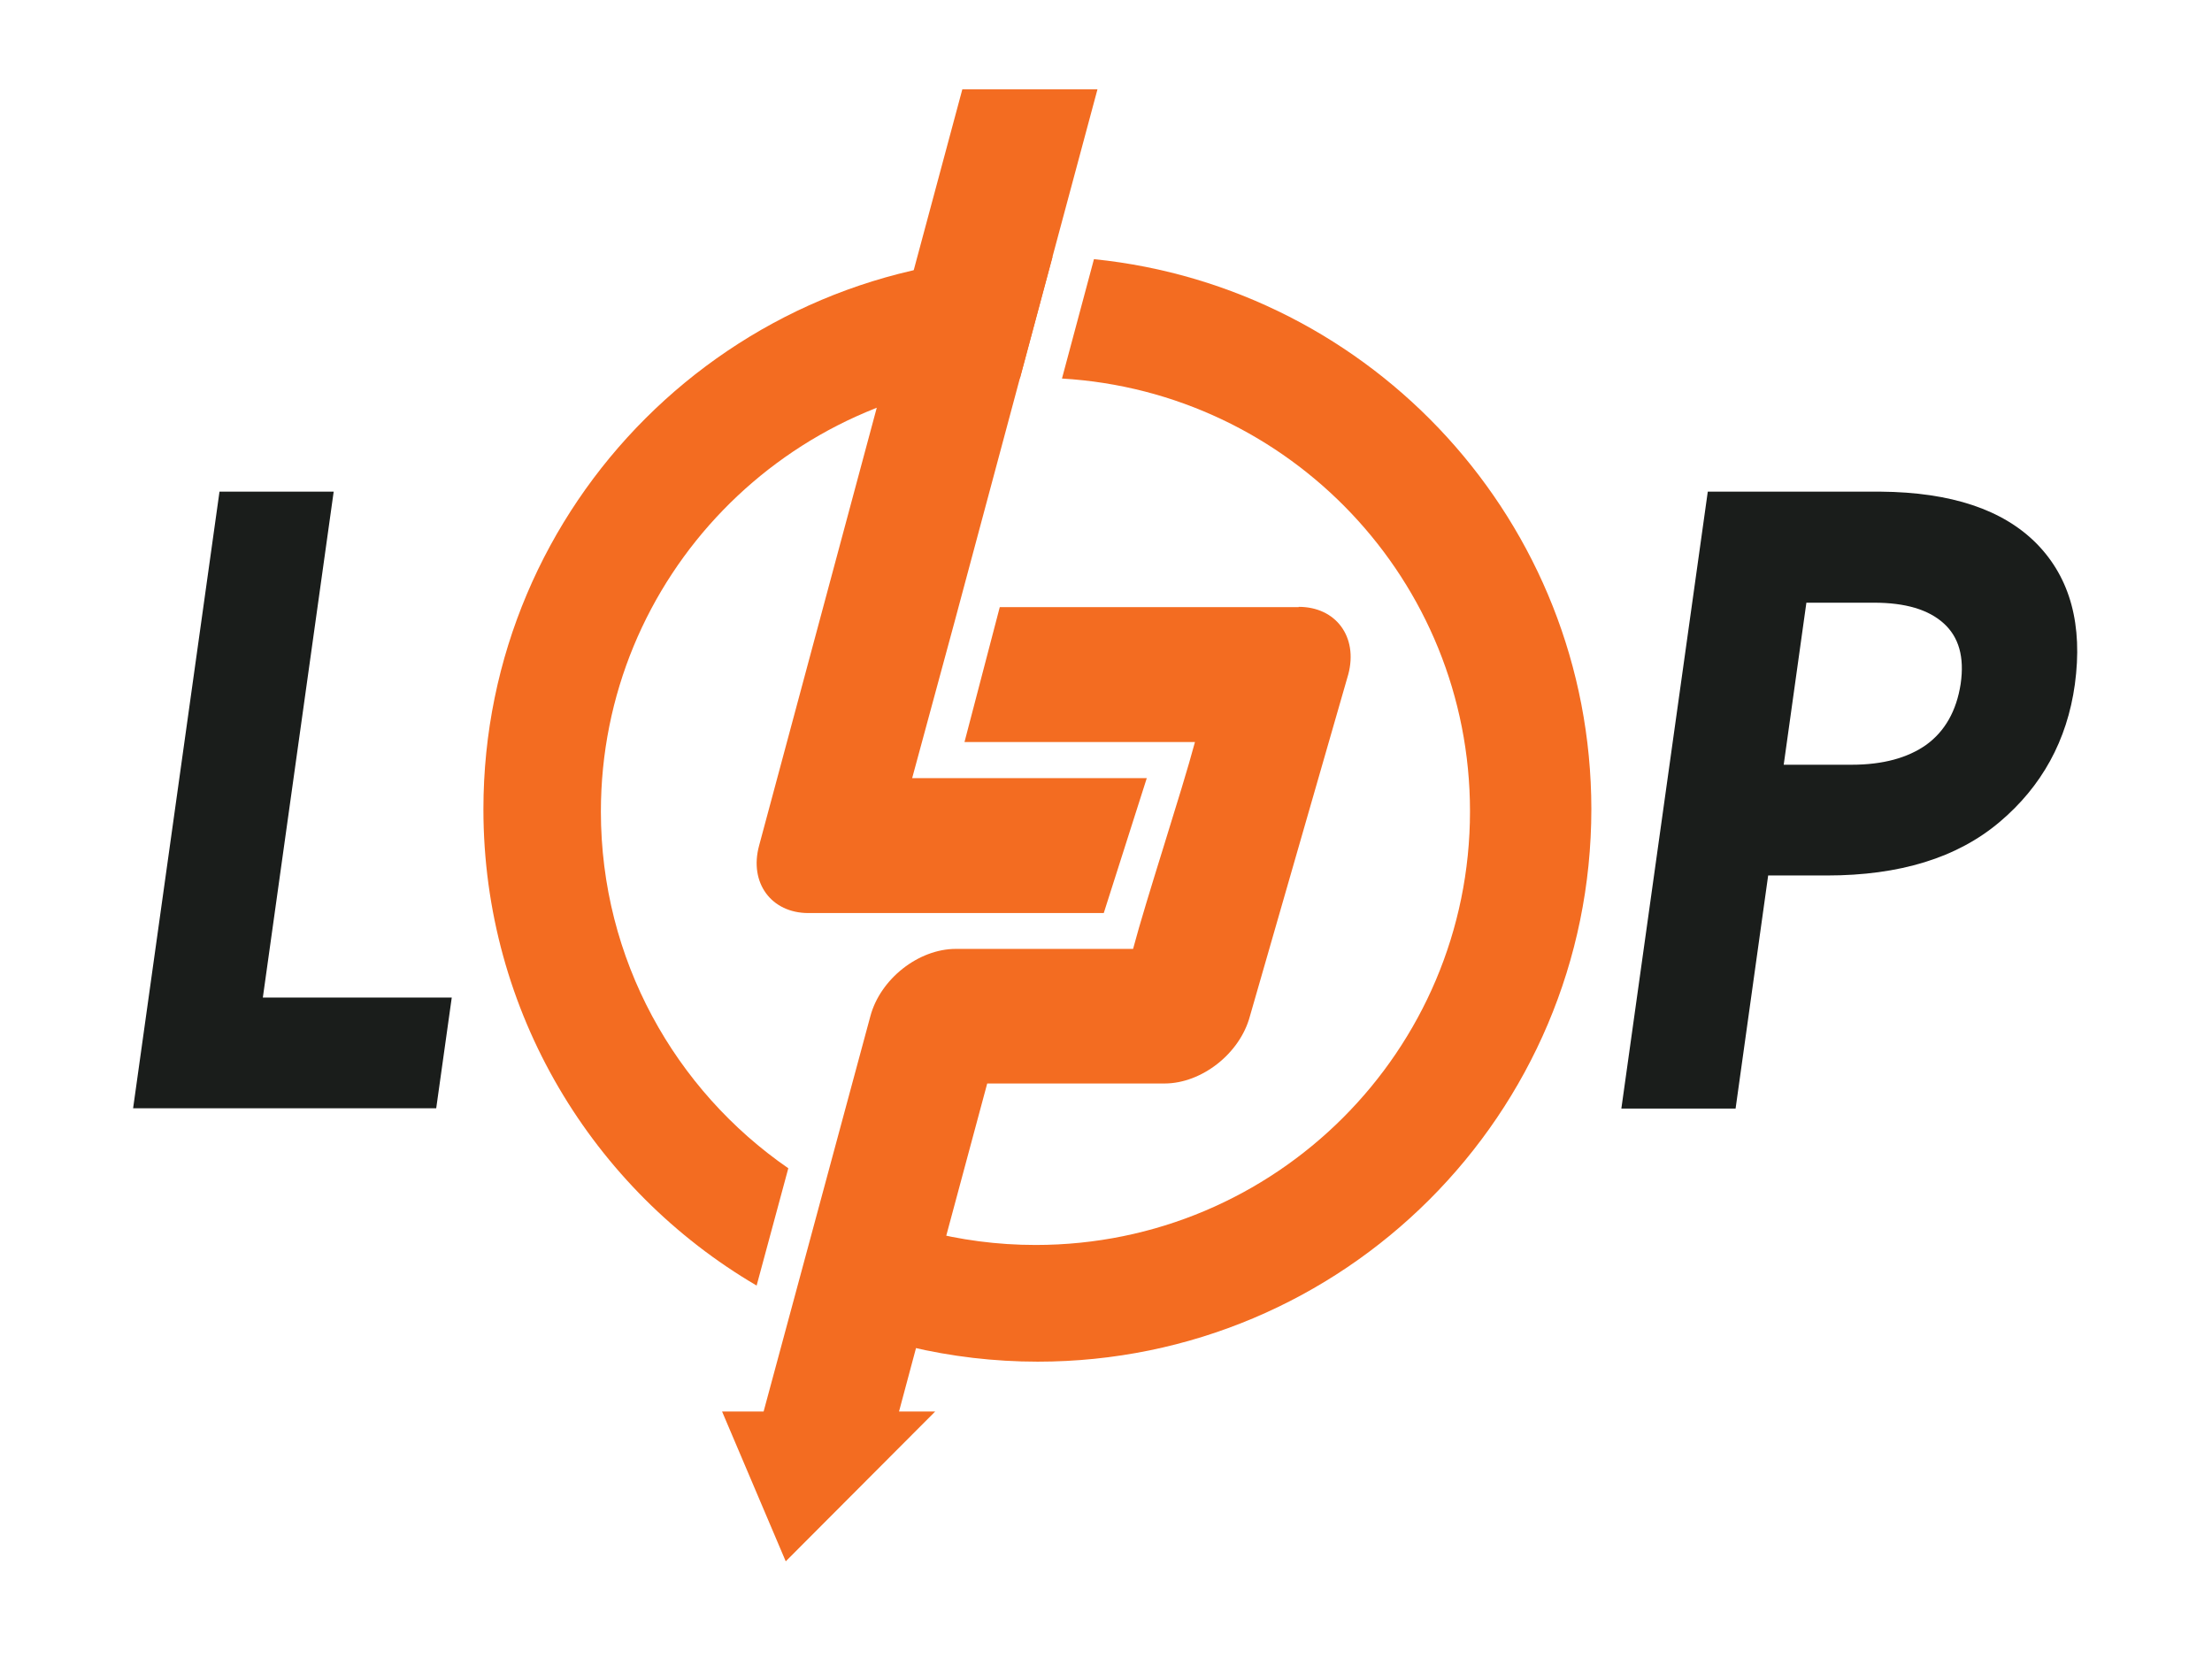 <svg width="74" height="56" viewBox="0 0 74 56" fill="none" xmlns="http://www.w3.org/2000/svg">
<path fill-rule="evenodd" clip-rule="evenodd" d="M4.453 37.077L7.343 16.448H11.163L8.793 33.373H15.113L14.593 37.077H4.453Z" fill="#1A1D1B"/>
<path fill-rule="evenodd" clip-rule="evenodd" d="M54.242 37.077L57.132 16.448H62.912C65.272 16.468 67.012 17.047 68.142 18.196C69.262 19.344 69.682 20.912 69.412 22.898C69.152 24.776 68.302 26.313 66.892 27.502C65.472 28.7 63.552 29.289 61.112 29.289H59.152L58.062 37.087H54.242V37.077ZM60.432 20.153L59.672 25.584H61.942C62.992 25.584 63.822 25.355 64.442 24.916C65.062 24.466 65.452 23.787 65.592 22.879C65.722 21.98 65.532 21.311 65.022 20.852C64.512 20.392 63.742 20.163 62.692 20.163H60.432V20.153Z" fill="#1A1D1B"/>
<path fill-rule="evenodd" clip-rule="evenodd" d="M31.945 20.761C32.895 17.206 36.715 2.987 36.715 2.987H32.194L25.395 28.289C25.055 29.537 25.805 30.546 27.044 30.546H36.925L38.364 26.033H30.515L31.945 20.761Z" fill="#F36C21"/>
<path fill-rule="evenodd" clip-rule="evenodd" d="M43.446 20.302C44.696 20.302 45.436 21.31 45.106 22.558L41.816 33.991C41.486 35.239 40.206 36.248 38.956 36.248H33.026C32.276 39.054 30.836 44.366 30.076 47.221H31.286L26.286 52.234L24.156 47.221H25.546L29.116 34.001C29.446 32.753 30.726 31.745 31.976 31.745H37.906C38.356 30.047 39.526 26.512 39.976 24.825H32.266L33.446 20.312H43.446V20.302Z" fill="#F36C21"/>
<path fill-rule="evenodd" clip-rule="evenodd" d="M26.372 39.084C22.582 36.468 20.102 32.095 20.102 27.152C20.102 19.314 26.332 12.924 34.122 12.654L35.212 8.59C35.042 8.59 34.872 8.58 34.692 8.58C24.462 8.58 16.172 16.858 16.172 27.072C16.172 33.862 19.842 39.803 25.312 43.008L26.372 39.084Z" fill="#F36C21"/>
<path fill-rule="evenodd" clip-rule="evenodd" d="M36.597 8.67L35.527 12.664C43.147 13.113 49.177 19.424 49.177 27.142C49.177 35.15 42.677 41.65 34.647 41.65C32.077 41.65 29.667 40.981 27.577 39.813L26.547 43.657C29.007 44.865 31.787 45.554 34.717 45.554C44.947 45.554 53.237 37.277 53.237 27.062C53.227 17.487 45.937 9.618 36.597 8.67Z" fill="#F36C21"/>
</svg>
